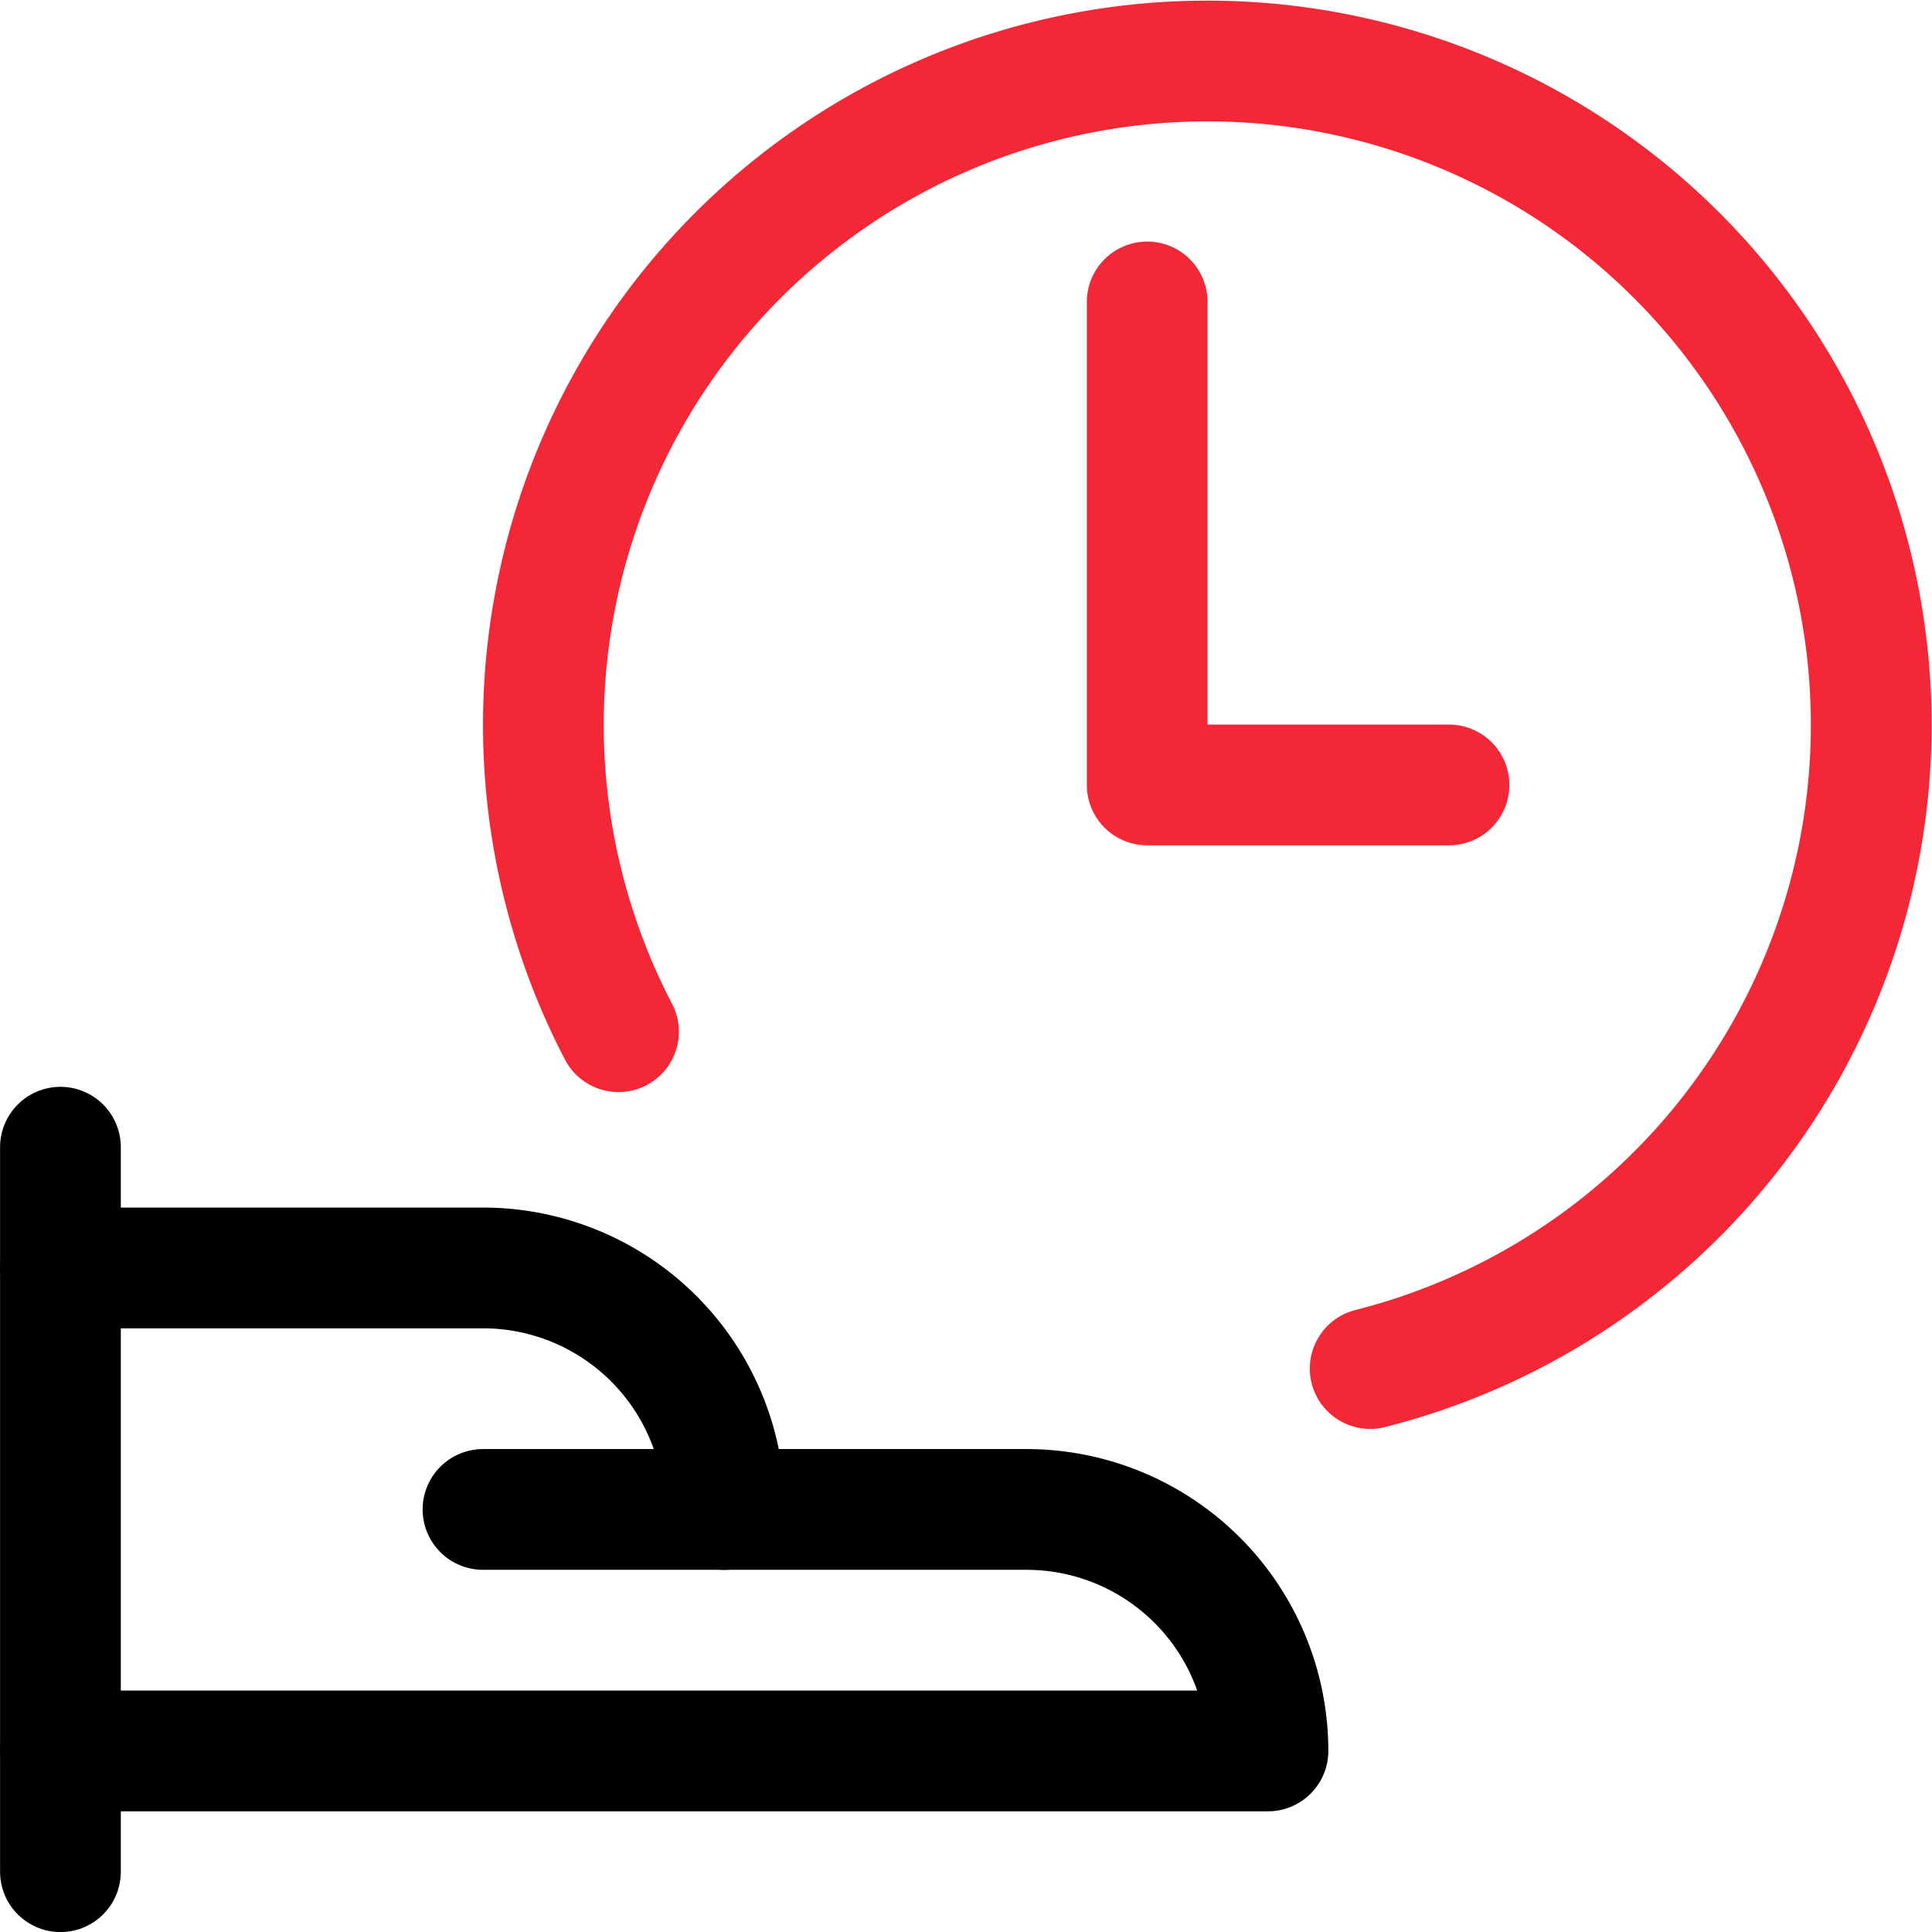 <svg xmlns="http://www.w3.org/2000/svg" id="fe99ae7b-3c54-454a-aac3-132b62a70ce8" data-name="Layer 1" viewBox="0 0 140 140"><g><path d="M4.38,83.13v52.5" fill="none" stroke="#000" stroke-linecap="round" stroke-linejoin="round" stroke-width="8.75"></path><path d="M4.38,126.88h87.5a17.5,17.5,0,0,0-17.5-17.5H52.5A17.5,17.5,0,0,0,35,91.88H4.38" fill="none" stroke="#000" stroke-linecap="round" stroke-linejoin="round" stroke-width="8.75"></path><path d="M35,109.38H52.5" fill="none" stroke="#000" stroke-linecap="round" stroke-linejoin="round" stroke-width="8.75"></path><path d="M44.82,74.76A48.11,48.11,0,1,1,99.29,99.17" fill="none" stroke="#f32735" stroke-linecap="round" stroke-linejoin="round" stroke-width="8.75"></path><path d="M83.13,21.88v35H105" fill="none" stroke="#f32735" stroke-linecap="round" stroke-linejoin="round" stroke-width="8.75"></path></g></svg>